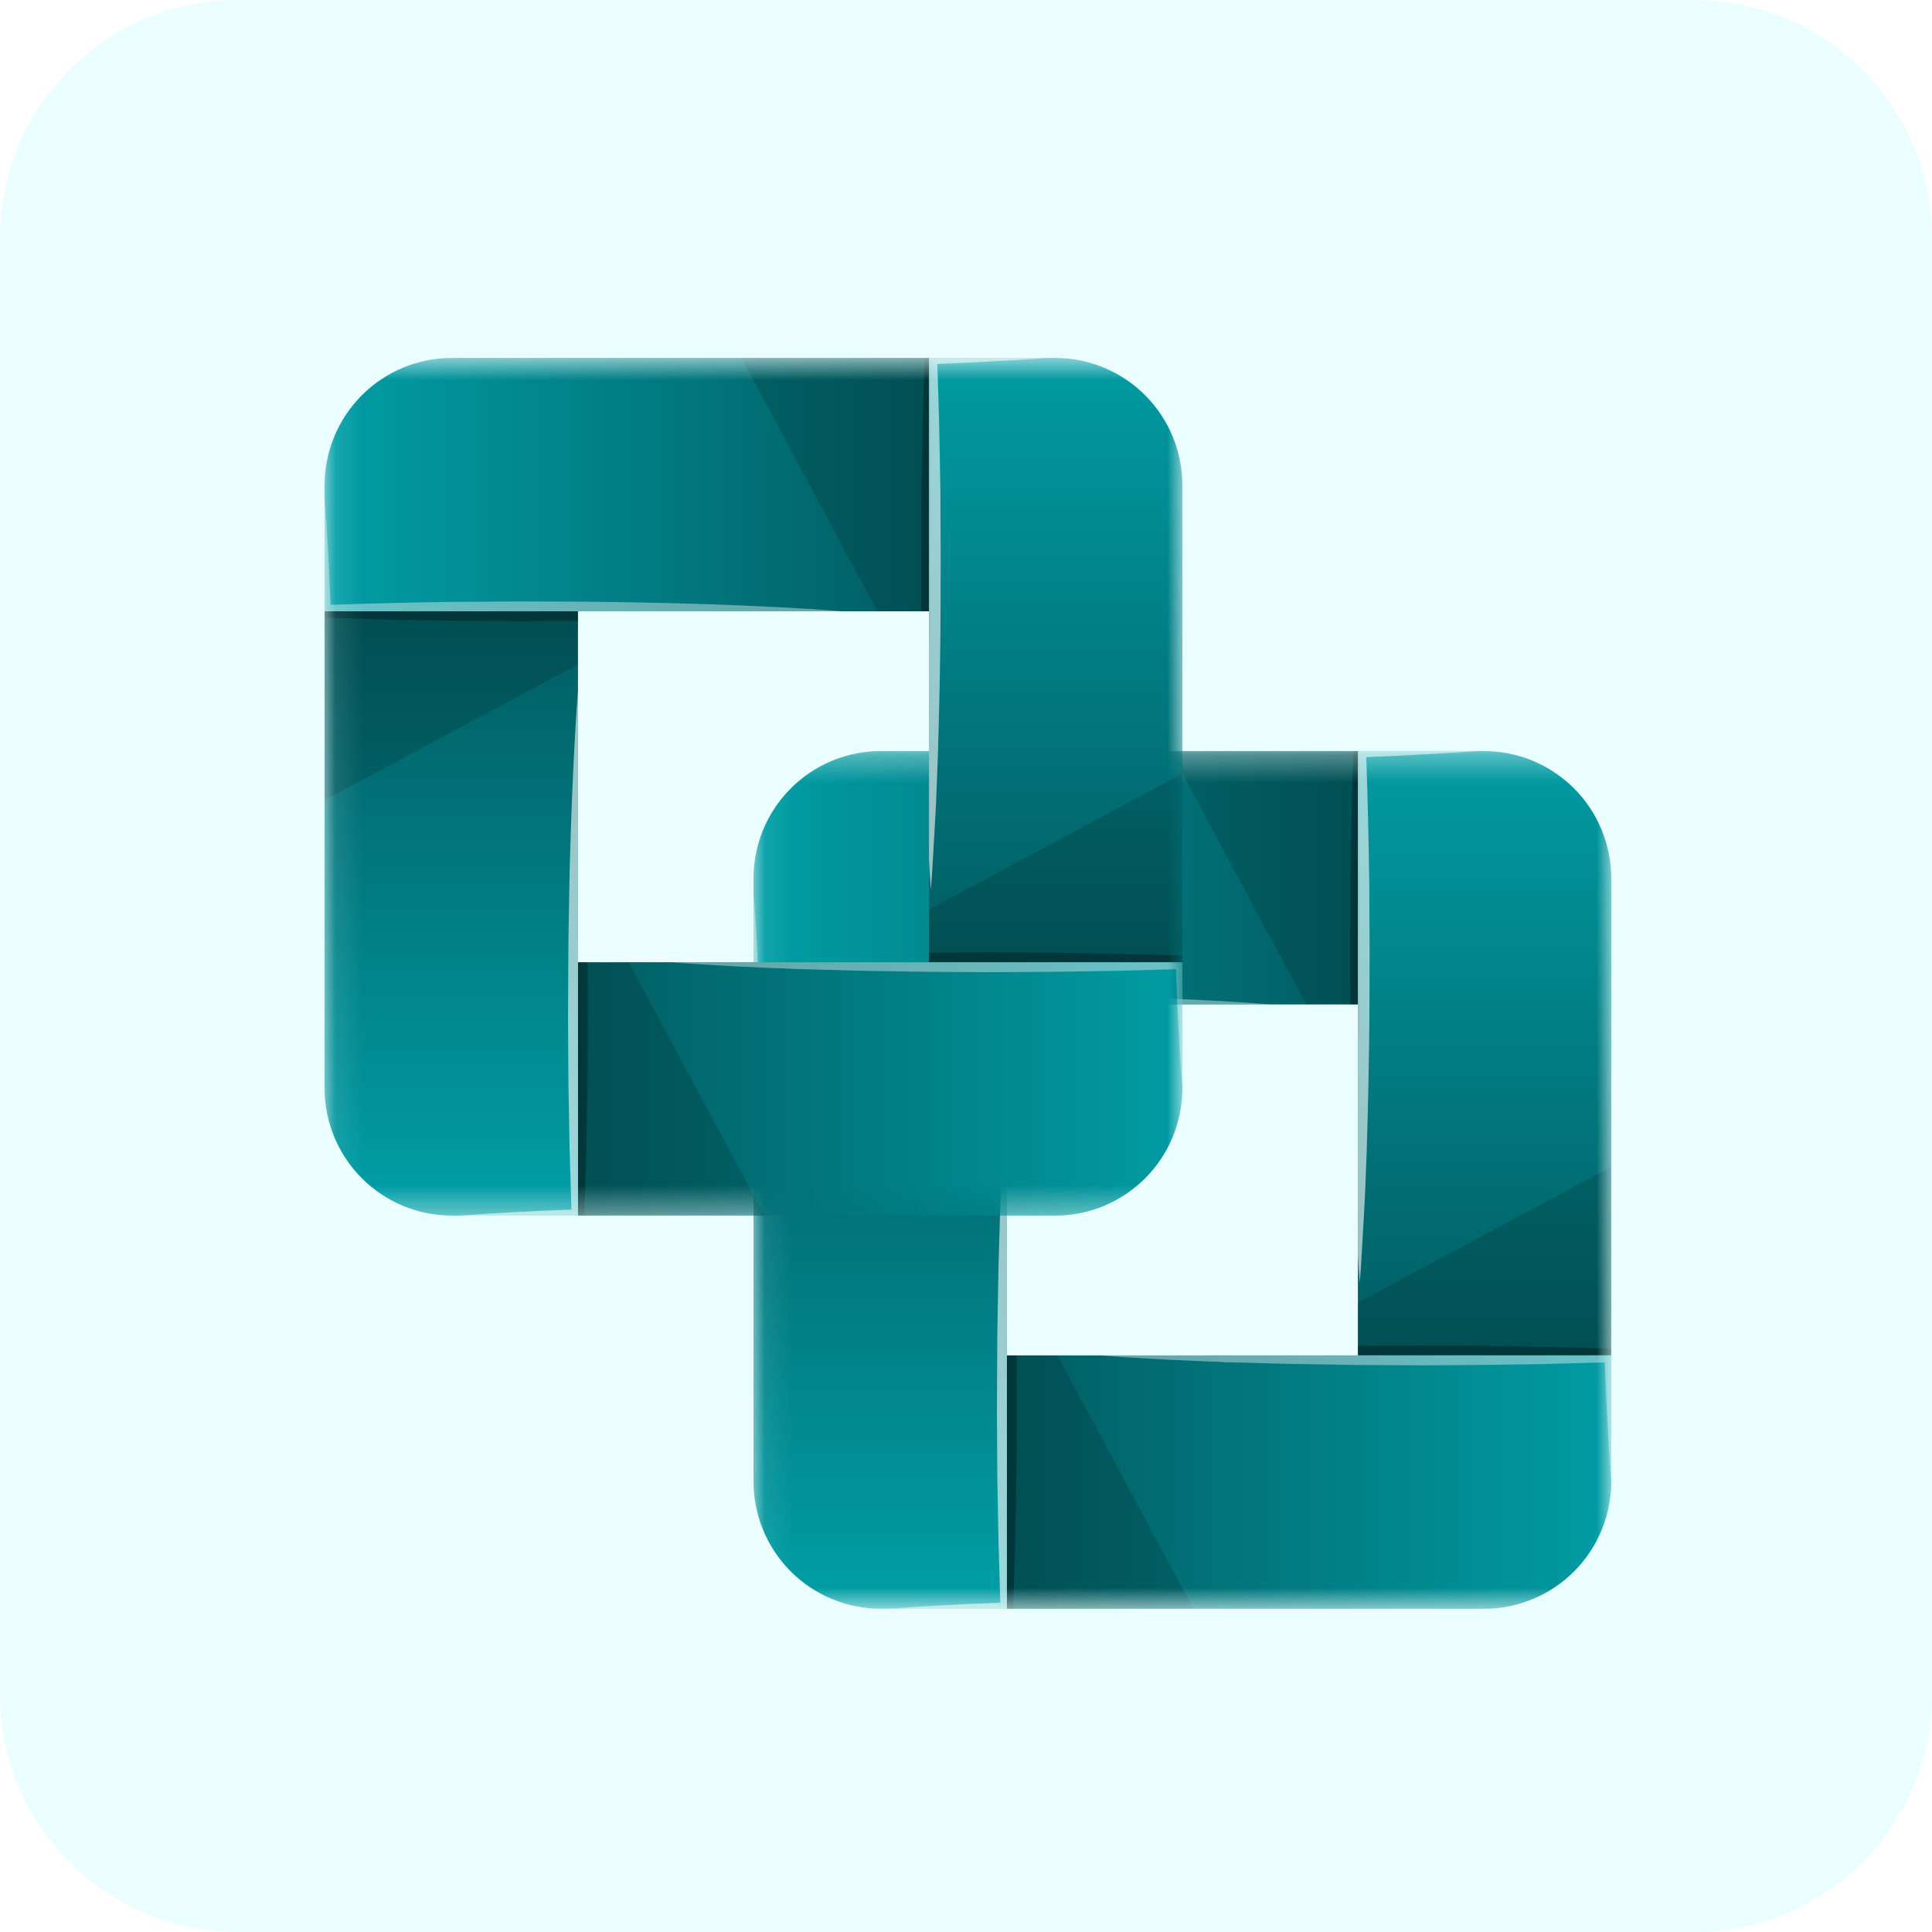 <svg width="72" height="72" viewBox="0 0 72 72" fill="none" xmlns="http://www.w3.org/2000/svg">
<g id="Group 4">
<g id="Group 2">
<path id="Rectangle 3" d="M0 8.857C0 3.966 3.966 0 8.857 0H63.143C68.034 0 72 3.966 72 8.857V63.143C72 68.034 68.034 72 63.143 72H8.857C3.966 72 0 68.034 0 63.143V8.857Z" fill="#EBFEFF"/>
<g id="Logo Shapes 30" filter="url(#filter0_d_295_99)">
<g id="Clip path group">
<mask id="mask0_295_99" style="mask-type:luminance" maskUnits="userSpaceOnUse" x="28" y="27" width="33" height="33">
<g id="clip0">
<path id="Vector" d="M60.048 27.324H28.08V59.288H60.048V27.324Z" fill="white"/>
</g>
</mask>
<g mask="url(#mask0_295_99)">
<g id="Group">
<path id="Vector_2" d="M60.048 32.07V49.845H50.605V27.324H55.303C55.926 27.324 56.543 27.447 57.118 27.685C57.694 27.924 58.217 28.273 58.658 28.714C59.099 29.155 59.448 29.678 59.687 30.253C59.925 30.829 60.048 31.446 60.048 32.07Z" fill="url(#paint0_linear_295_99)"/>
<path id="Vector_3" d="M50.605 27.324V36.767H28.08V32.07C28.08 31.446 28.203 30.829 28.442 30.253C28.681 29.677 29.031 29.154 29.472 28.713C29.913 28.272 30.436 27.923 31.012 27.684C31.588 27.446 32.206 27.324 32.829 27.324H50.605Z" fill="url(#paint1_linear_295_99)"/>
<path id="Vector_4" d="M37.523 36.767V59.288H32.829C32.206 59.289 31.588 59.166 31.012 58.928C30.436 58.69 29.913 58.34 29.472 57.9C29.03 57.459 28.681 56.935 28.442 56.359C28.203 55.784 28.08 55.166 28.08 54.543V36.767H37.523Z" fill="url(#paint2_linear_295_99)"/>
<path id="Vector_5" d="M60.048 49.845V54.544C60.048 55.167 59.925 55.785 59.687 56.36C59.448 56.936 59.099 57.459 58.658 57.9C58.217 58.34 57.694 58.69 57.118 58.928C56.543 59.167 55.925 59.29 55.302 59.29H37.523V49.847L60.048 49.845Z" fill="url(#paint3_linear_295_99)"/>
<g id="Group_2" style="mix-blend-mode:multiply" opacity="0.15">
<path id="Vector_6" d="M60.048 42.816V49.846H50.605V47.881L60.048 42.816Z" fill="black"/>
</g>
<g id="Group_3" style="mix-blend-mode:multiply" opacity="0.15">
<path id="Vector_7" d="M44.475 59.288H37.523V49.845H39.411L44.475 59.288Z" fill="black"/>
</g>
<g id="Group_4" style="mix-blend-mode:multiply" opacity="0.15">
<path id="Vector_8" d="M37.523 36.767V38.744L28.08 43.808V36.767H37.523Z" fill="black"/>
</g>
<g id="Group_5" style="mix-blend-mode:multiply" opacity="0.15">
<path id="Vector_9" d="M50.675 27.324V37.867H50.605V36.767H48.68L43.616 27.324H50.675Z" fill="black"/>
</g>
<g id="Group_6" style="mix-blend-mode:multiply" opacity="0.3">
<path id="Vector_10" d="M60.048 49.594V49.845H50.605V49.49L52.904 49.475L55.284 49.49L57.668 49.527L60.048 49.594Z" fill="black"/>
</g>
<g id="Group_7" style="mix-blend-mode:multiply" opacity="0.3">
<path id="Vector_11" d="M37.893 51.959L37.878 54.402L37.834 56.845L37.76 59.288H37.523V49.845H37.882L37.893 51.959Z" fill="black"/>
</g>
<g id="Group_8" style="mix-blend-mode:multiply" opacity="0.3">
<path id="Vector_12" d="M37.523 36.767V37.126L35.317 37.134L32.907 37.119C31.297 37.096 29.69 37.063 28.08 37V36.767H37.523Z" fill="black"/>
</g>
<g id="Group_9" style="mix-blend-mode:multiply" opacity="0.3">
<path id="Vector_13" d="M50.605 27.324V36.767H50.316L50.309 34.757L50.32 32.281C50.346 30.626 50.379 28.975 50.442 27.324H50.605Z" fill="black"/>
</g>
<g id="Group_10" style="mix-blend-mode:screen" opacity="0.4">
<path id="Vector_14" d="M60.048 49.845V54.544C59.985 53.763 59.937 52.978 59.9 52.197C59.859 51.498 59.833 50.802 59.807 50.106L57.668 50.165L55.284 50.202L52.904 50.217L50.523 50.202L48.143 50.165L45.759 50.102C44.175 50.039 42.587 49.973 40.999 49.847L60.048 49.845Z" fill="white"/>
</g>
<g id="Group_11" style="mix-blend-mode:overlay" opacity="0.6">
<path id="Vector_15" d="M37.523 39.74V59.288H33.129C34.513 59.181 35.894 59.114 37.279 59.063L37.212 56.845L37.167 54.402L37.153 51.959L37.164 49.516C37.167 48.702 37.19 47.887 37.201 47.073C37.212 46.258 37.245 45.444 37.267 44.626C37.327 42.997 37.397 41.368 37.523 39.74Z" fill="white"/>
</g>
<g id="Group_12" style="mix-blend-mode:screen" opacity="0.4">
<path id="Vector_16" d="M47.381 36.767H28.08V32.596C28.184 33.906 28.25 35.216 28.302 36.527C29.835 36.471 31.371 36.438 32.907 36.416L35.317 36.401L37.73 36.408C39.341 36.423 40.95 36.456 42.557 36.508C44.164 36.571 45.774 36.638 47.381 36.767Z" fill="white"/>
</g>
<g id="Group_13" style="mix-blend-mode:overlay" opacity="0.6">
<path id="Vector_17" d="M52.851 27.457C52.207 27.498 51.563 27.524 50.915 27.55C50.975 29.127 51.004 30.704 51.03 32.281L51.041 34.757L51.034 37.233C51.019 38.884 50.986 40.537 50.934 42.19C50.901 43.016 50.878 43.841 50.827 44.666C50.775 45.492 50.742 46.318 50.675 47.143C50.645 46.791 50.623 46.44 50.605 46.088V27.324H55.032C54.307 27.383 53.577 27.416 52.851 27.457Z" fill="white"/>
</g>
</g>
</g>
</g>
</g>
<g id="Logo Shapes 11" filter="url(#filter1_d_295_99)">
<g id="Clip path group_2">
<mask id="mask1_295_99" style="mask-type:luminance" maskUnits="userSpaceOnUse" x="12" y="12" width="33" height="33">
<g id="clip0_2">
<path id="Vector_18" d="M44.064 12.672H12.096V44.636H44.064V12.672Z" fill="white"/>
</g>
</mask>
<g mask="url(#mask1_295_99)">
<g id="Group_14">
<path id="Vector_19" d="M44.064 17.418V35.193H34.621V12.672H39.319C39.942 12.672 40.559 12.795 41.135 13.033C41.71 13.272 42.234 13.621 42.674 14.062C43.115 14.502 43.464 15.026 43.703 15.601C43.941 16.177 44.064 16.794 44.064 17.418Z" fill="url(#paint4_linear_295_99)"/>
<path id="Vector_20" d="M34.621 12.672V22.115H12.096V17.418C12.096 16.794 12.219 16.177 12.458 15.601C12.697 15.025 13.047 14.502 13.488 14.061C13.929 13.62 14.452 13.271 15.028 13.032C15.605 12.794 16.222 12.671 16.846 12.672H34.621Z" fill="url(#paint5_linear_295_99)"/>
<path id="Vector_21" d="M21.539 22.115V44.636H16.846C16.222 44.637 15.604 44.514 15.028 44.276C14.452 44.038 13.929 43.688 13.488 43.248C13.047 42.807 12.697 42.284 12.458 41.708C12.219 41.132 12.096 40.514 12.096 39.891V22.115H21.539Z" fill="url(#paint6_linear_295_99)"/>
<path id="Vector_22" d="M44.064 35.193V39.892C44.064 40.516 43.941 41.133 43.703 41.708C43.464 42.284 43.115 42.807 42.674 43.248C42.233 43.689 41.71 44.038 41.135 44.277C40.559 44.515 39.942 44.638 39.318 44.638H21.539V35.195L44.064 35.193Z" fill="url(#paint7_linear_295_99)"/>
<g id="Group_15" style="mix-blend-mode:multiply" opacity="0.15">
<path id="Vector_23" d="M44.064 28.164V35.193H34.621V33.229L44.064 28.164Z" fill="black"/>
</g>
<g id="Group_16" style="mix-blend-mode:multiply" opacity="0.15">
<path id="Vector_24" d="M28.491 44.636H21.539V35.193H23.427L28.491 44.636Z" fill="black"/>
</g>
<g id="Group_17" style="mix-blend-mode:multiply" opacity="0.15">
<path id="Vector_25" d="M21.539 22.115V24.092L12.096 29.156V22.115H21.539Z" fill="black"/>
</g>
<g id="Group_18" style="mix-blend-mode:multiply" opacity="0.15">
<path id="Vector_26" d="M34.691 12.672V23.214H34.621V22.115H32.696L27.632 12.672H34.691Z" fill="black"/>
</g>
<g id="Group_19" style="mix-blend-mode:multiply" opacity="0.3">
<path id="Vector_27" d="M44.064 34.941V35.193H34.621V34.838L36.92 34.823L39.3 34.838L41.684 34.875L44.064 34.941Z" fill="black"/>
</g>
<g id="Group_20" style="mix-blend-mode:multiply" opacity="0.3">
<path id="Vector_28" d="M21.909 37.307L21.894 39.75L21.85 42.193L21.776 44.636H21.539V35.193H21.898L21.909 37.307Z" fill="black"/>
</g>
<g id="Group_21" style="mix-blend-mode:multiply" opacity="0.3">
<path id="Vector_29" d="M21.539 22.115V22.474L19.333 22.482L16.923 22.467C15.313 22.445 13.706 22.411 12.096 22.348V22.115H21.539Z" fill="black"/>
</g>
<g id="Group_22" style="mix-blend-mode:multiply" opacity="0.3">
<path id="Vector_30" d="M34.621 12.672V22.115H34.332L34.325 20.105L34.336 17.628C34.362 15.974 34.395 14.323 34.458 12.672H34.621Z" fill="black"/>
</g>
<g id="Group_23" style="mix-blend-mode:screen" opacity="0.4">
<path id="Vector_31" d="M44.064 35.193V39.892C44.001 39.111 43.953 38.327 43.916 37.545C43.875 36.846 43.849 36.15 43.824 35.454L41.684 35.513L39.3 35.55L36.92 35.565L34.54 35.55L32.159 35.513L29.776 35.45C28.191 35.387 26.603 35.321 25.015 35.195L44.064 35.193Z" fill="white"/>
</g>
<g id="Group_24" style="mix-blend-mode:overlay" opacity="0.6">
<path id="Vector_32" d="M21.539 25.088V44.636H17.145C18.529 44.529 19.91 44.462 21.295 44.411L21.228 42.193L21.184 39.75L21.169 37.307L21.18 34.864C21.184 34.05 21.206 33.235 21.217 32.421C21.228 31.606 21.261 30.792 21.284 29.974C21.343 28.345 21.413 26.716 21.539 25.088Z" fill="white"/>
</g>
<g id="Group_25" style="mix-blend-mode:screen" opacity="0.4">
<path id="Vector_33" d="M31.397 22.115H12.096V17.943C12.2 19.253 12.267 20.564 12.318 21.874C13.851 21.819 15.387 21.785 16.923 21.763L19.333 21.748L21.747 21.756C23.357 21.771 24.966 21.804 26.574 21.856C28.18 21.919 29.79 21.985 31.397 22.115Z" fill="white"/>
</g>
<g id="Group_26" style="mix-blend-mode:overlay" opacity="0.6">
<path id="Vector_34" d="M36.867 12.805C36.223 12.846 35.579 12.872 34.931 12.898C34.991 14.475 35.02 16.052 35.046 17.628L35.057 20.105L35.05 22.581C35.035 24.232 35.002 25.884 34.95 27.538C34.917 28.363 34.895 29.189 34.843 30.014C34.791 30.84 34.758 31.665 34.691 32.491C34.661 32.139 34.639 31.788 34.621 31.436V12.672H39.048C38.323 12.731 37.593 12.764 36.867 12.805Z" fill="white"/>
</g>
</g>
</g>
</g>
</g>
</g>
</g>
<defs>
<filter id="filter0_d_295_99" x="27.081" y="26.991" width="33.966" height="33.962" filterUnits="userSpaceOnUse" color-interpolation-filters="sRGB">
<feFlood flood-opacity="0" result="BackgroundImageFix"/>
<feColorMatrix in="SourceAlpha" type="matrix" values="0 0 0 0 0 0 0 0 0 0 0 0 0 0 0 0 0 0 127 0" result="hardAlpha"/>
<feOffset dy="0.666"/>
<feGaussianBlur stdDeviation="0.499"/>
<feComposite in2="hardAlpha" operator="out"/>
<feColorMatrix type="matrix" values="0 0 0 0 0 0 0 0 0 0 0 0 0 0 0 0 0 0 0.5 0"/>
<feBlend mode="normal" in2="BackgroundImageFix" result="effect1_dropShadow_295_99"/>
<feBlend mode="normal" in="SourceGraphic" in2="effect1_dropShadow_295_99" result="shape"/>
</filter>
<filter id="filter1_d_295_99" x="11.097" y="12.339" width="33.966" height="33.962" filterUnits="userSpaceOnUse" color-interpolation-filters="sRGB">
<feFlood flood-opacity="0" result="BackgroundImageFix"/>
<feColorMatrix in="SourceAlpha" type="matrix" values="0 0 0 0 0 0 0 0 0 0 0 0 0 0 0 0 0 0 127 0" result="hardAlpha"/>
<feOffset dy="0.666"/>
<feGaussianBlur stdDeviation="0.499"/>
<feComposite in2="hardAlpha" operator="out"/>
<feColorMatrix type="matrix" values="0 0 0 0 0 0 0 0 0 0 0 0 0 0 0 0 0 0 0.5 0"/>
<feBlend mode="normal" in2="BackgroundImageFix" result="effect1_dropShadow_295_99"/>
<feBlend mode="normal" in="SourceGraphic" in2="effect1_dropShadow_295_99" result="shape"/>
</filter>
<linearGradient id="paint0_linear_295_99" x1="55.327" y1="26.941" x2="55.327" y2="49.755" gradientUnits="userSpaceOnUse">
<stop stop-color="#019CA4"/>
<stop offset="1" stop-color="#015D62"/>
</linearGradient>
<linearGradient id="paint1_linear_295_99" x1="50.47" y1="32.045" x2="28.666" y2="32.045" gradientUnits="userSpaceOnUse">
<stop stop-color="#015D62"/>
<stop offset="1" stop-color="#019CA4"/>
</linearGradient>
<linearGradient id="paint2_linear_295_99" x1="32.802" y1="58.32" x2="32.802" y2="37.195" gradientUnits="userSpaceOnUse">
<stop stop-color="#019CA4"/>
<stop offset="1" stop-color="#015D62"/>
</linearGradient>
<linearGradient id="paint3_linear_295_99" x1="37.523" y1="54.568" x2="60.048" y2="54.568" gradientUnits="userSpaceOnUse">
<stop stop-color="#015D62"/>
<stop offset="1" stop-color="#019CA4"/>
</linearGradient>
<linearGradient id="paint4_linear_295_99" x1="39.343" y1="12.289" x2="39.343" y2="35.103" gradientUnits="userSpaceOnUse">
<stop stop-color="#019CA4"/>
<stop offset="1" stop-color="#015D62"/>
</linearGradient>
<linearGradient id="paint5_linear_295_99" x1="34.486" y1="17.393" x2="12.682" y2="17.393" gradientUnits="userSpaceOnUse">
<stop stop-color="#015D62"/>
<stop offset="1" stop-color="#019CA4"/>
</linearGradient>
<linearGradient id="paint6_linear_295_99" x1="16.818" y1="43.668" x2="16.818" y2="22.543" gradientUnits="userSpaceOnUse">
<stop stop-color="#019CA4"/>
<stop offset="1" stop-color="#015D62"/>
</linearGradient>
<linearGradient id="paint7_linear_295_99" x1="21.539" y1="39.916" x2="44.064" y2="39.916" gradientUnits="userSpaceOnUse">
<stop stop-color="#015D62"/>
<stop offset="1" stop-color="#019CA4"/>
</linearGradient>
</defs>
</svg>
